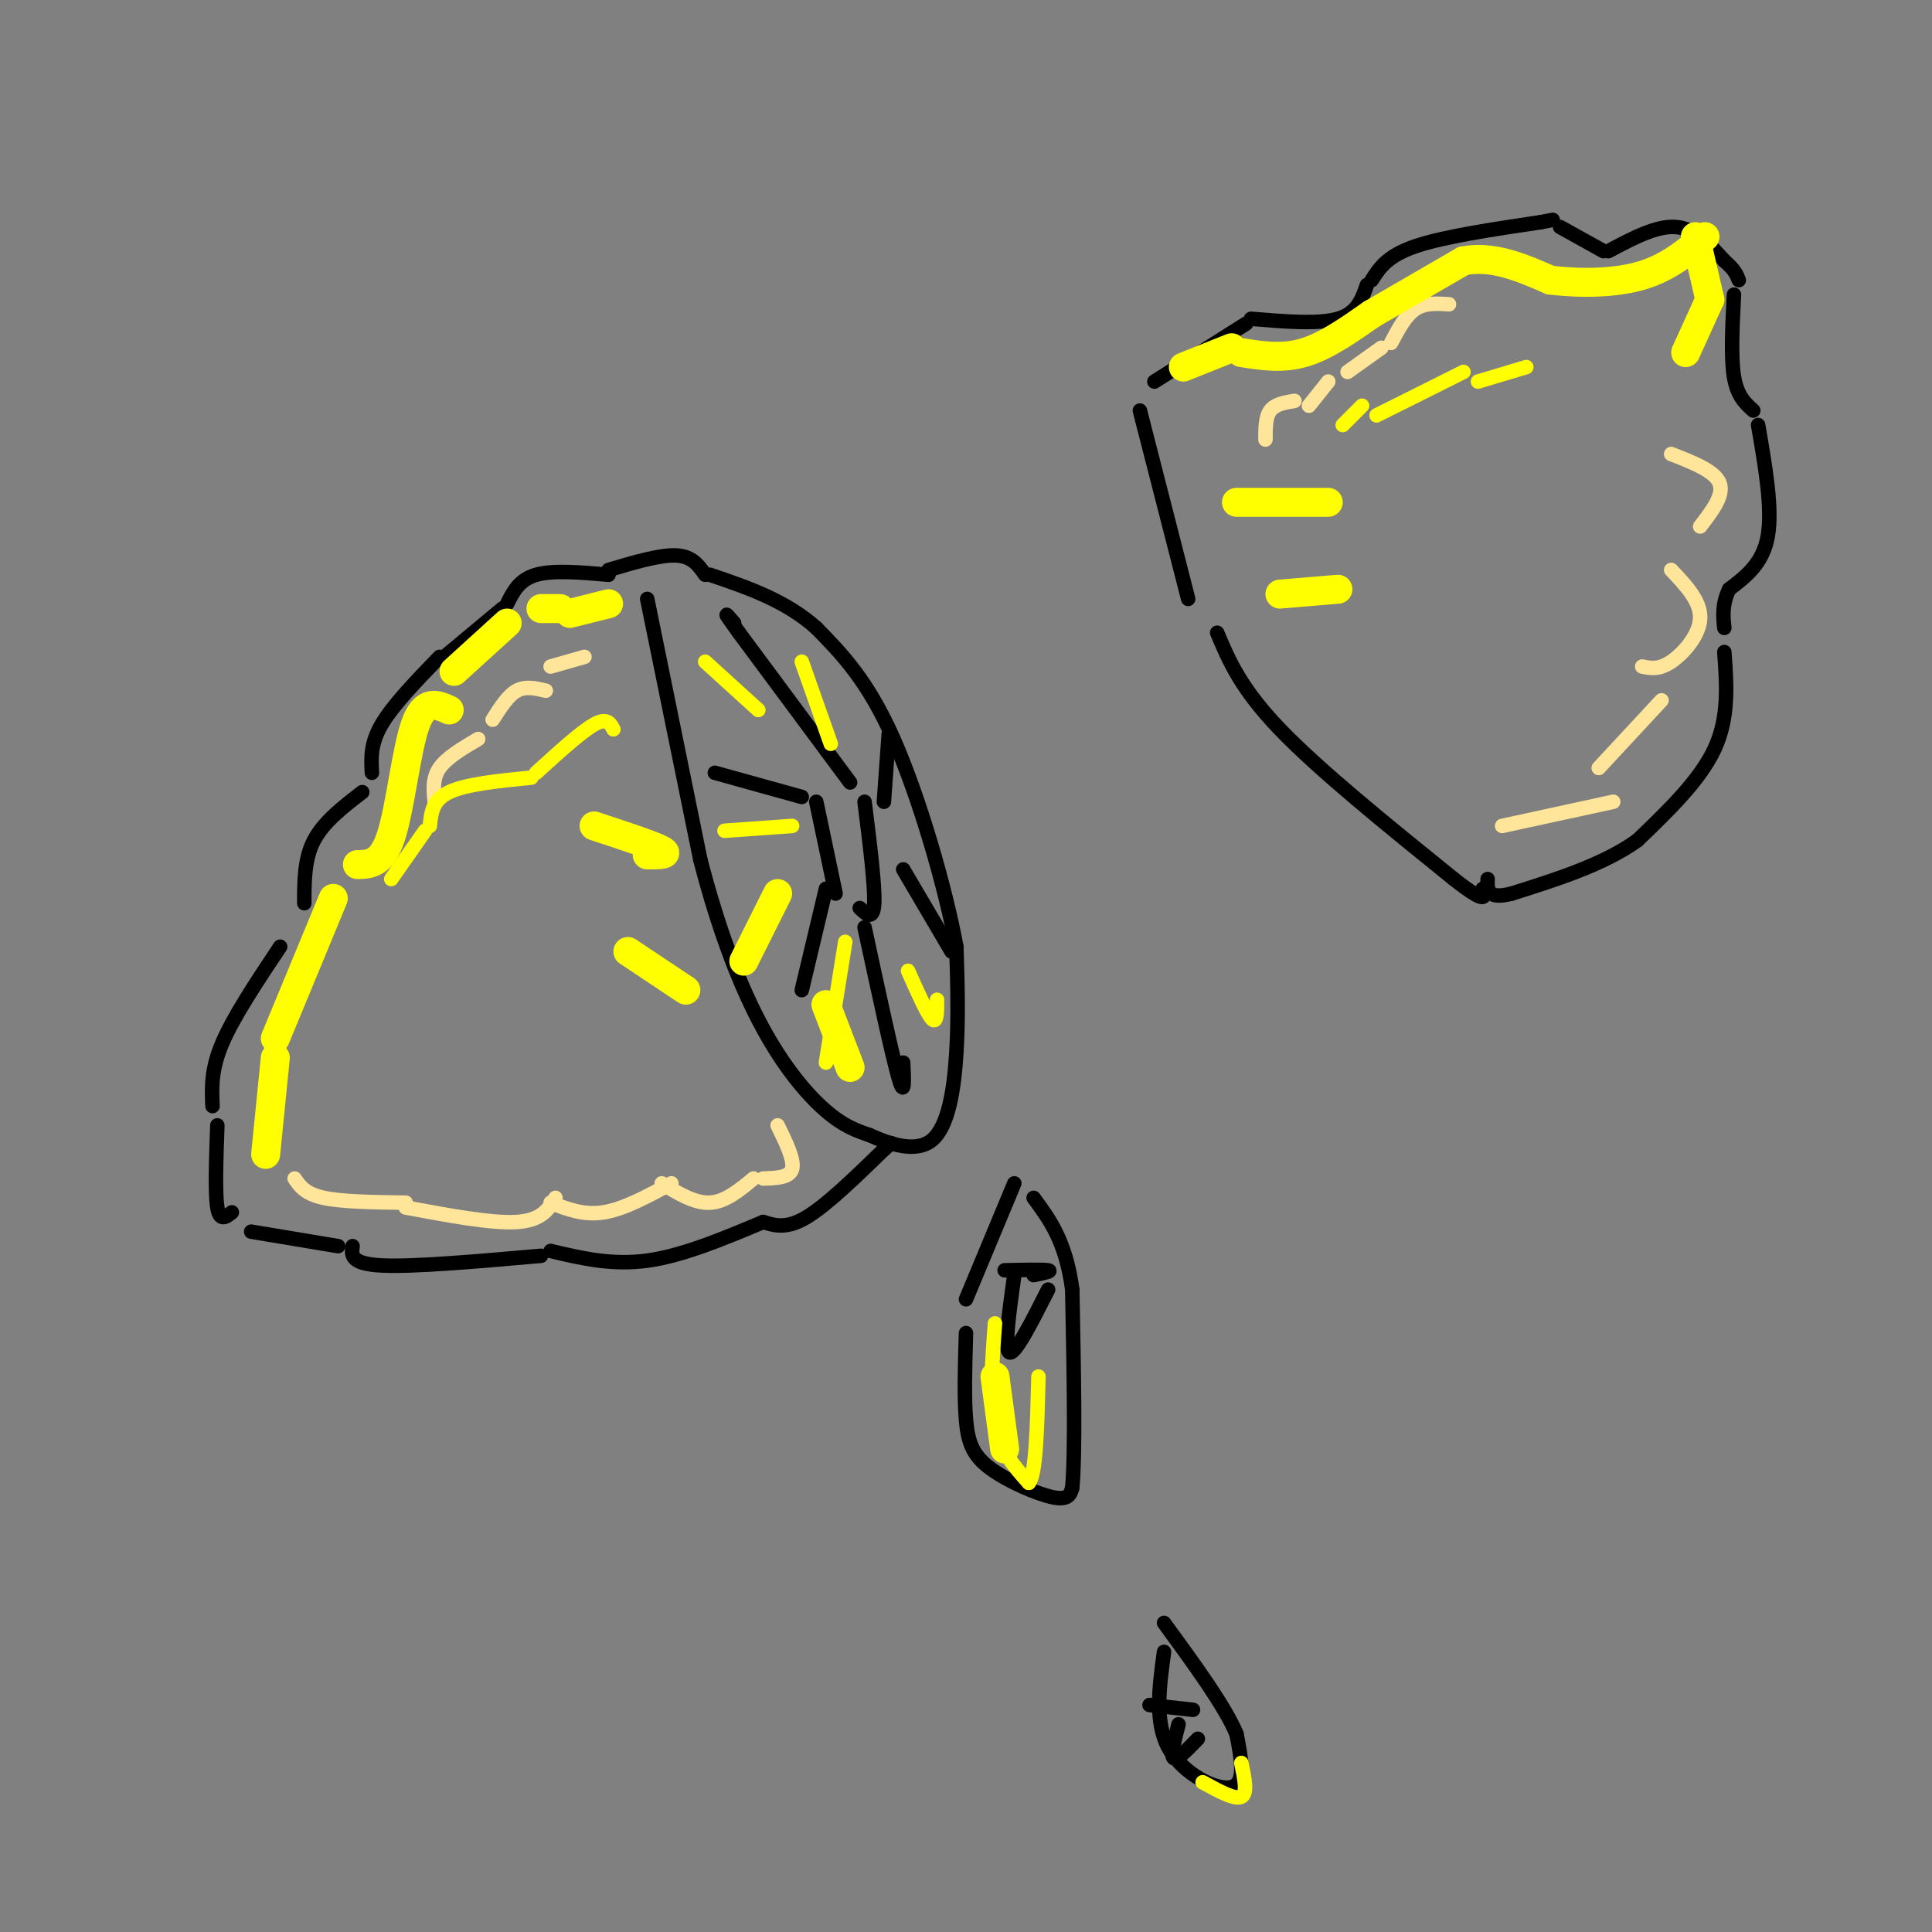 <svg viewBox='0 0 400 400' version='1.1' xmlns='http://www.w3.org/2000/svg' xmlns:xlink='http://www.w3.org/1999/xlink'><rect x="0" y="0" width="400" height="400" fill="#808080" stroke="none"/><g fill='none' stroke='rgb(0,0,0)' stroke-width='3' stroke-linecap='round' stroke-linejoin='round'><path d='M134,124c0.000,0.000 11.000,54.000 11,54'/><path d='M145,178c3.976,15.321 8.417,26.625 13,35c4.583,8.375 9.310,13.821 13,17c3.690,3.179 6.345,4.089 9,5'/><path d='M180,235c4.036,1.810 9.625,3.833 13,1c3.375,-2.833 4.536,-10.524 5,-18c0.464,-7.476 0.232,-14.738 0,-22'/><path d='M198,196c-2.178,-11.956 -7.622,-30.844 -13,-43c-5.378,-12.156 -10.689,-17.578 -16,-23'/><path d='M169,130c-6.333,-5.667 -14.167,-8.333 -22,-11'/><path d='M146,119c-1.333,-1.917 -2.667,-3.833 -6,-4c-3.333,-0.167 -8.667,1.417 -14,3'/><path d='M126,119c-5.750,-0.500 -11.500,-1.000 -15,0c-3.500,1.000 -4.750,3.500 -6,6'/><path d='M104,126c0.000,0.000 -12.000,10.000 -12,10'/><path d='M91,136c-4.833,5.000 -9.667,10.000 -12,14c-2.333,4.000 -2.167,7.000 -2,10'/><path d='M75,164c-4.000,3.083 -8.000,6.167 -10,10c-2.000,3.833 -2.000,8.417 -2,13'/><path d='M58,196c-4.833,7.250 -9.667,14.500 -12,20c-2.333,5.500 -2.167,9.250 -2,13'/><path d='M45,233c-0.250,7.000 -0.500,14.000 0,17c0.500,3.000 1.750,2.000 3,1'/><path d='M52,255c0.000,0.000 18.000,3.000 18,3'/><path d='M73,258c-0.250,1.833 -0.500,3.667 6,4c6.500,0.333 19.750,-0.833 33,-2'/><path d='M114,259c6.333,1.500 12.667,3.000 20,2c7.333,-1.000 15.667,-4.500 24,-8'/><path d='M158,253c2.417,0.750 4.833,1.500 9,-1c4.167,-2.500 10.083,-8.250 16,-14'/><path d='M183,238c2.667,-2.333 1.333,-1.167 0,0'/><path d='M169,166c0.000,0.000 4.000,19.000 4,19'/><path d='M178,188c1.417,1.333 2.833,2.667 3,-1c0.167,-3.667 -0.917,-12.333 -2,-21'/><path d='M176,162c0.000,0.000 -23.000,-31.000 -23,-31'/><path d='M153,131c-4.000,-5.500 -2.500,-3.750 -1,-2'/><path d='M166,165c0.000,0.000 -18.000,-5.000 -18,-5'/><path d='M171,184c0.000,0.000 -5.000,21.000 -5,21'/><path d='M179,192c2.833,13.167 5.667,26.333 7,31c1.333,4.667 1.167,0.833 1,-3'/><path d='M187,180c0.000,0.000 10.000,17.000 10,17'/><path d='M183,166c0.000,0.000 1.000,-14.000 1,-14'/><path d='M236,85c0.000,0.000 10.000,39.000 10,39'/><path d='M252,131c2.417,5.750 4.833,11.500 13,20c8.167,8.500 22.083,19.750 36,31'/><path d='M301,182c7.000,5.500 6.500,3.750 6,2'/><path d='M239,79c0.000,0.000 19.000,-12.000 19,-12'/><path d='M259,66c7.000,0.583 14.000,1.167 18,0c4.000,-1.167 5.000,-4.083 6,-7'/><path d='M284,58c1.583,-2.500 3.167,-5.000 9,-7c5.833,-2.000 15.917,-3.500 26,-5'/><path d='M319,46c4.333,-0.833 2.167,-0.417 0,0'/><path d='M323,47c0.000,0.000 9.000,5.000 9,5'/><path d='M333,52c5.000,-2.667 10.000,-5.333 14,-5c4.000,0.333 7.000,3.667 10,7'/><path d='M357,54c2.167,1.833 2.583,2.917 3,4'/><path d='M359,61c-0.333,6.500 -0.667,13.000 0,17c0.667,4.000 2.333,5.500 4,7'/><path d='M364,88c1.500,8.667 3.000,17.333 2,23c-1.000,5.667 -4.500,8.333 -8,11'/><path d='M358,122c-1.500,3.167 -1.250,5.583 -1,8'/><path d='M357,135c0.500,6.750 1.000,13.500 -2,20c-3.000,6.500 -9.500,12.750 -16,19'/><path d='M339,174c-7.000,5.000 -16.500,8.000 -26,11'/><path d='M313,185c-5.167,1.333 -5.083,-0.833 -5,-3'/><path d='M210,245c0.000,0.000 -10.000,24.000 -10,24'/><path d='M200,276c-0.202,6.667 -0.405,13.333 0,18c0.405,4.667 1.417,7.333 5,10c3.583,2.667 9.738,5.333 13,6c3.262,0.667 3.631,-0.667 4,-2'/><path d='M222,308c0.667,-7.167 0.333,-24.083 0,-41'/><path d='M222,267c-1.333,-10.000 -4.667,-14.500 -8,-19'/><path d='M241,342c-1.000,7.311 -2.000,14.622 1,20c3.000,5.378 10.000,8.822 13,8c3.000,-0.822 2.000,-5.911 1,-11'/><path d='M256,359c-2.333,-5.667 -8.667,-14.333 -15,-23'/><path d='M208,263c4.000,-0.083 8.000,-0.167 9,0c1.000,0.167 -1.000,0.583 -3,1'/><path d='M210,264c-1.083,7.750 -2.167,15.500 -1,16c1.167,0.500 4.583,-6.250 8,-13'/><path d='M238,353c0.000,0.000 9.000,1.000 9,1'/><path d='M244,357c-0.833,3.250 -1.667,6.500 -1,7c0.667,0.500 2.833,-1.750 5,-4'/></g>
<g fill='none' stroke='rgb(255,229,153)' stroke-width='3' stroke-linecap='round' stroke-linejoin='round'><path d='M161,233c1.750,3.583 3.500,7.167 3,9c-0.500,1.833 -3.250,1.917 -6,2'/><path d='M156,244c-2.917,2.417 -5.833,4.833 -9,5c-3.167,0.167 -6.583,-1.917 -10,-4'/><path d='M139,245c-4.917,2.667 -9.833,5.333 -14,6c-4.167,0.667 -7.583,-0.667 -11,-2'/><path d='M115,248c-1.417,2.333 -2.833,4.667 -8,5c-5.167,0.333 -14.083,-1.333 -23,-3'/><path d='M84,249c-6.583,-0.083 -13.167,-0.167 -17,-1c-3.833,-0.833 -4.917,-2.417 -6,-4'/><path d='M121,136c0.000,0.000 -7.000,2.000 -7,2'/><path d='M113,143c-2.083,-0.500 -4.167,-1.000 -6,0c-1.833,1.000 -3.417,3.500 -5,6'/><path d='M99,153c-3.250,1.917 -6.500,3.833 -8,6c-1.500,2.167 -1.250,4.583 -1,7'/><path d='M346,94c4.500,1.750 9.000,3.500 10,6c1.000,2.500 -1.500,5.750 -4,9'/><path d='M346,118c3.067,3.244 6.133,6.489 6,10c-0.133,3.511 -3.467,7.289 -6,9c-2.533,1.711 -4.267,1.356 -6,1'/><path d='M344,145c0.000,0.000 -13.000,14.000 -13,14'/><path d='M334,166c0.000,0.000 -23.000,5.000 -23,5'/><path d='M300,63c-2.500,-0.167 -5.000,-0.333 -7,1c-2.000,1.333 -3.500,4.167 -5,7'/><path d='M286,72c0.000,0.000 -7.000,5.000 -7,5'/><path d='M275,79c0.000,0.000 -4.000,5.000 -4,5'/><path d='M268,83c-2.000,0.333 -4.000,0.667 -5,2c-1.000,1.333 -1.000,3.667 -1,6'/></g>
<g fill='none' stroke='rgb(255,255,0)' stroke-width='3' stroke-linecap='round' stroke-linejoin='round'><path d='M146,137c0.000,0.000 11.000,10.000 11,10'/><path d='M150,172c0.000,0.000 14.000,-1.000 14,-1'/><path d='M175,195c0.000,0.000 -4.000,25.000 -4,25'/><path d='M188,201c2.000,4.500 4.000,9.000 5,10c1.000,1.000 1.000,-1.500 1,-4'/><path d='M166,137c0.000,0.000 6.000,17.000 6,17'/><path d='M206,274c-0.583,7.750 -1.167,15.500 0,21c1.167,5.500 4.083,8.750 7,12'/><path d='M213,307c1.500,-1.667 1.750,-11.833 2,-22'/><path d='M257,365c0.667,3.167 1.333,6.333 0,7c-1.333,0.667 -4.667,-1.167 -8,-3'/><path d='M127,151c-0.667,-1.250 -1.333,-2.500 -4,-1c-2.667,1.500 -7.333,5.750 -12,10'/><path d='M110,161c-6.750,0.667 -13.500,1.333 -17,3c-3.500,1.667 -3.750,4.333 -4,7'/><path d='M88,172c0.000,0.000 -7.000,10.000 -7,10'/><path d='M278,88c0.000,0.000 4.000,-4.000 4,-4'/><path d='M285,86c0.000,0.000 18.000,-9.000 18,-9'/><path d='M306,79c0.000,0.000 10.000,-3.000 10,-3'/></g>
<g fill='none' stroke='rgb(255,255,0)' stroke-width='6' stroke-linecap='round' stroke-linejoin='round'><path d='M116,126c0.000,0.000 -4.000,0.000 -4,0'/><path d='M105,129c0.000,0.000 -11.000,10.000 -11,10'/><path d='M93,147c-2.556,-1.156 -5.111,-2.311 -7,3c-1.889,5.311 -3.111,17.089 -5,23c-1.889,5.911 -4.444,5.956 -7,6'/><path d='M69,186c0.000,0.000 -12.000,29.000 -12,29'/><path d='M57,219c0.000,0.000 -2.000,20.000 -2,20'/><path d='M118,127c0.000,0.000 8.000,-2.000 8,-2'/><path d='M245,76c0.000,0.000 10.000,-4.000 10,-4'/><path d='M257,73c4.250,0.667 8.500,1.333 13,0c4.500,-1.333 9.250,-4.667 14,-8'/><path d='M284,65c5.500,-3.167 12.250,-7.083 19,-11'/><path d='M303,54c6.167,-1.167 12.083,1.417 18,4'/><path d='M321,58c6.444,0.756 13.556,0.644 19,-1c5.444,-1.644 9.222,-4.822 13,-8'/><path d='M351,49c0.000,0.000 3.000,13.000 3,13'/><path d='M354,62c0.000,0.000 -5.000,11.000 -5,11'/><path d='M256,104c0.000,0.000 19.000,0.000 19,0'/><path d='M265,123c0.000,0.000 12.000,-1.000 12,-1'/><path d='M123,171c6.083,2.000 12.167,4.000 14,5c1.833,1.000 -0.583,1.000 -3,1'/><path d='M130,197c0.000,0.000 12.000,8.000 12,8'/><path d='M161,185c0.000,0.000 -7.000,14.000 -7,14'/><path d='M171,208c0.000,0.000 5.000,13.000 5,13'/><path d='M206,285c0.000,0.000 2.000,15.000 2,15'/></g>
</svg>